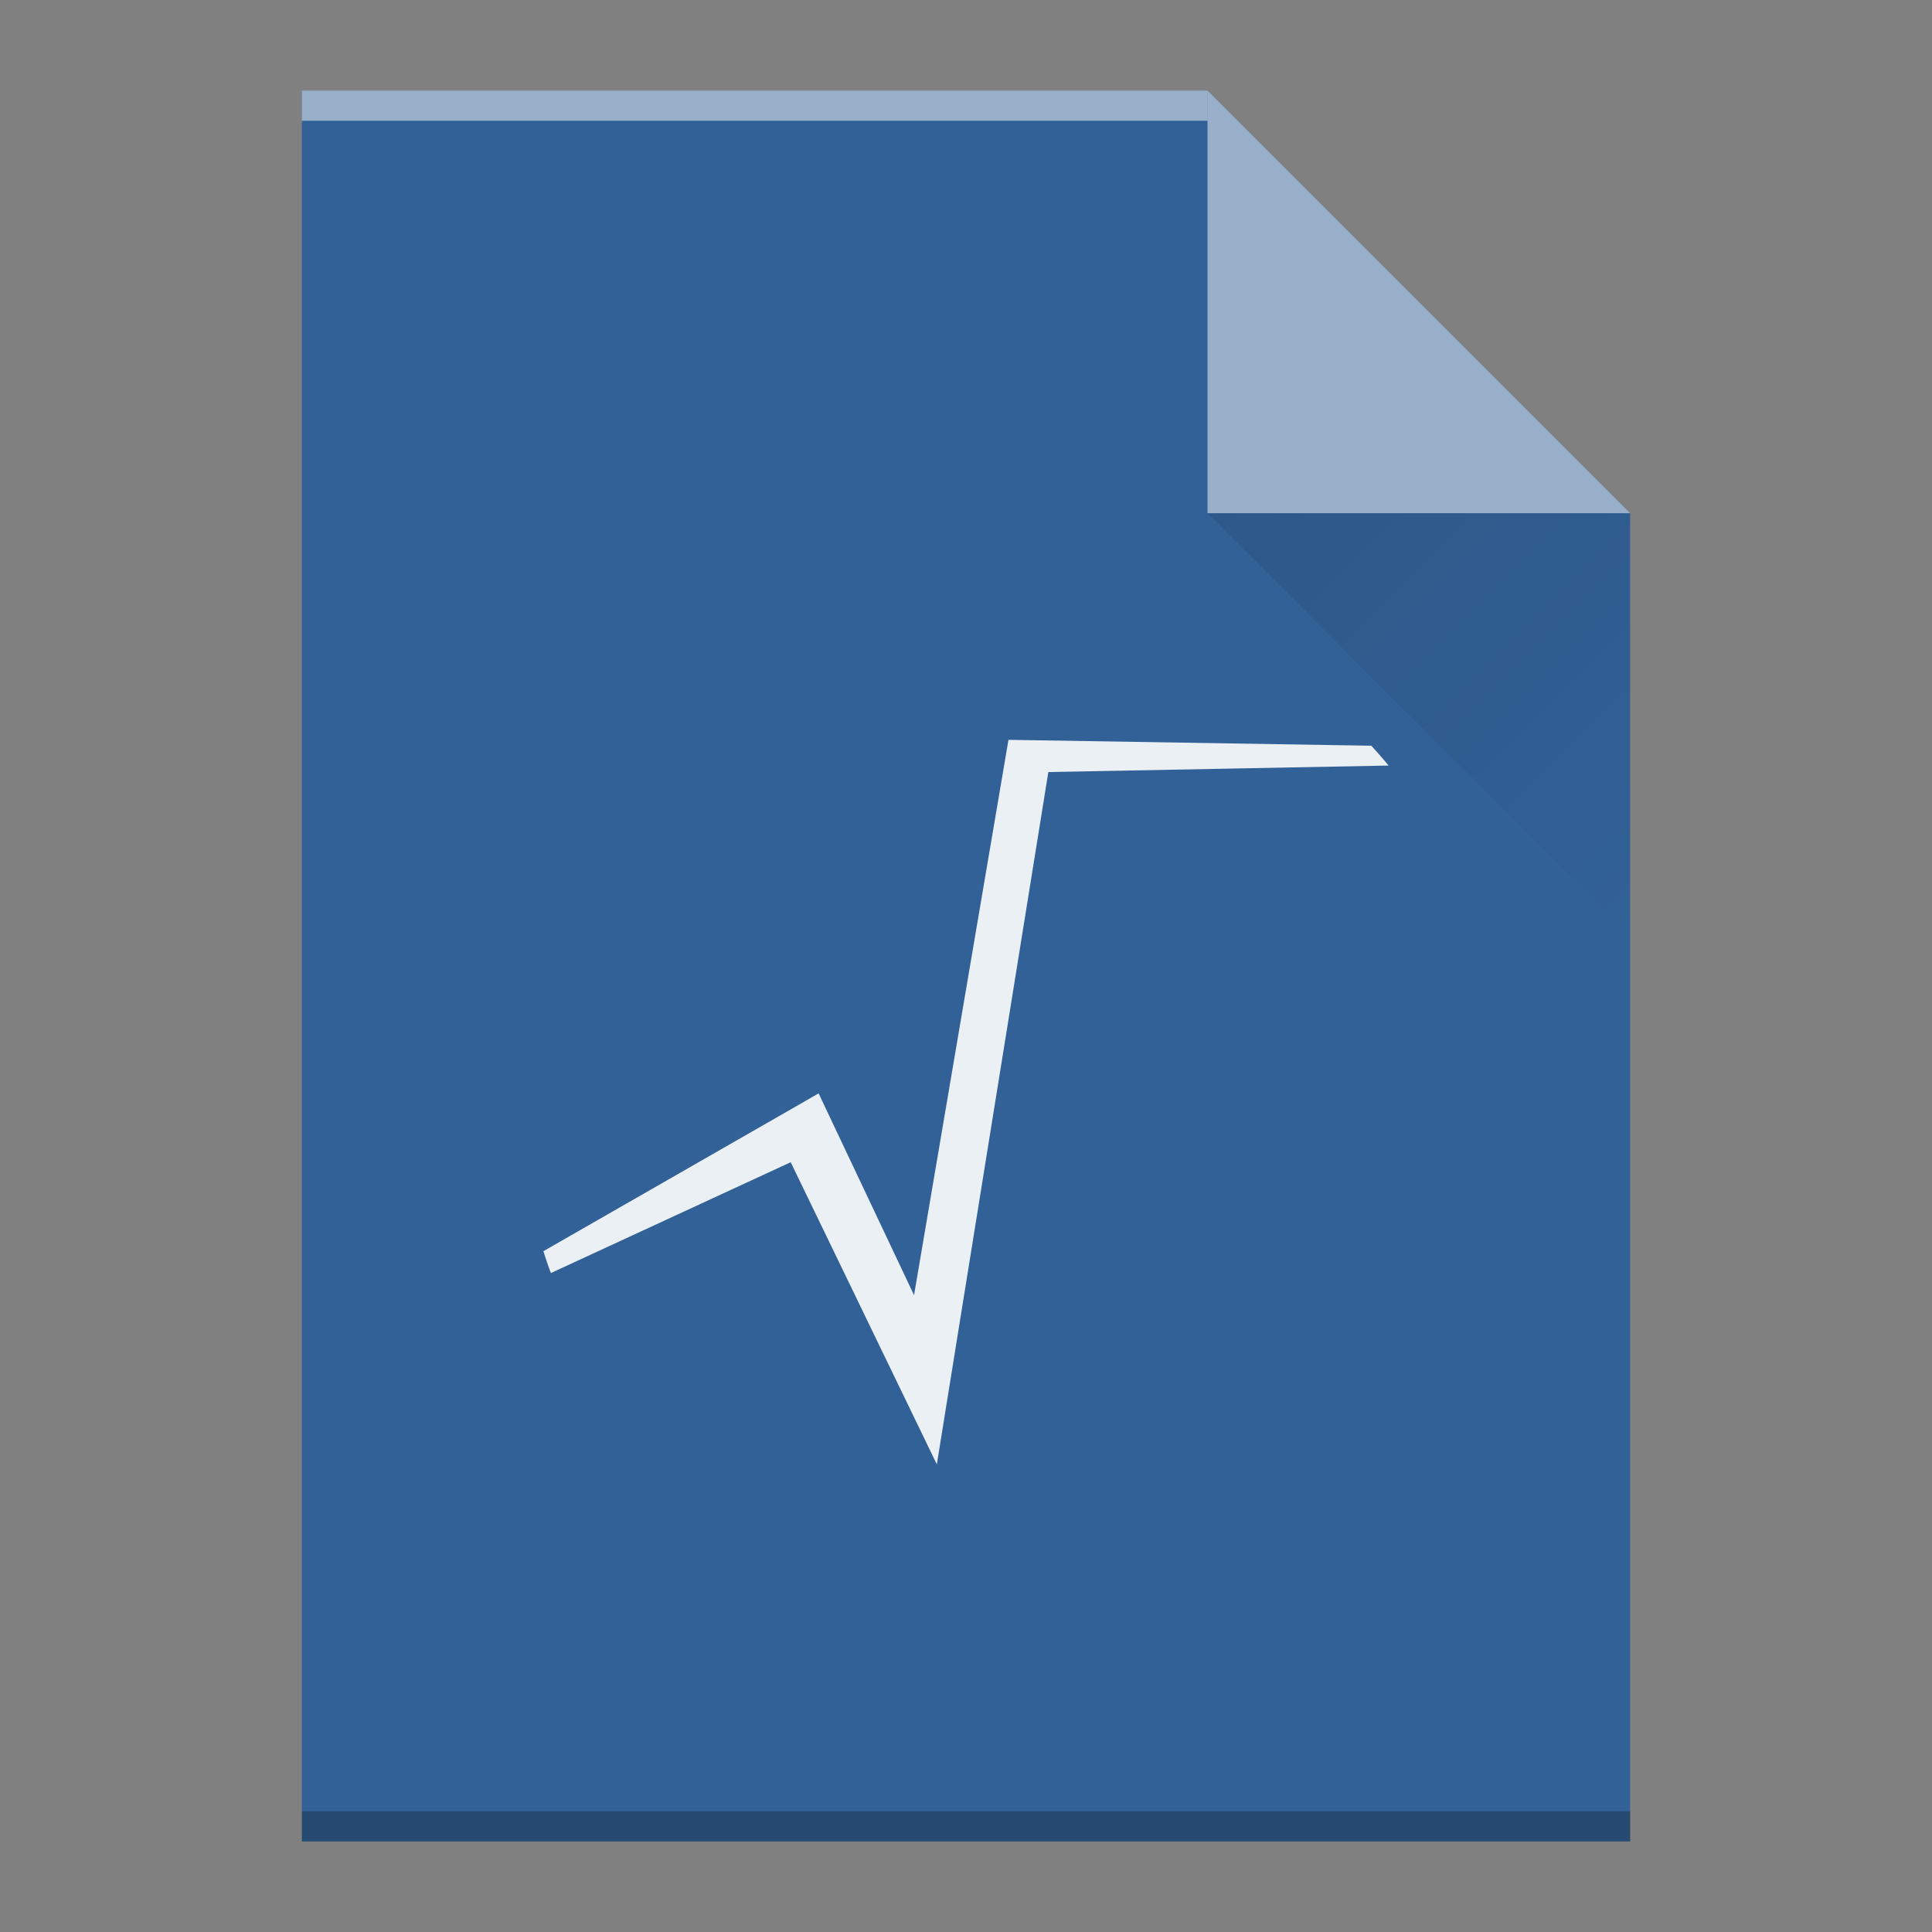 <svg enable-background="new" height="64" viewBox="0 0 64 64" width="64" xmlns="http://www.w3.org/2000/svg" xmlns:xlink="http://www.w3.org/1999/xlink"><rect x="0" y="0" width="64" height="64" fill="#808080" stroke="none"/><linearGradient id="a" gradientUnits="userSpaceOnUse" x1="40" x2="54" y1="17" y2="31"><stop offset="0" stop-color="#060606"/><stop offset="1" stop-opacity="0"/></linearGradient><path d="m376 139.36v-58h30l14 14v44h-14z" fill="#326197" height="100%" transform="translate(-366 -78.36)" width="100%"/><path d="m10-4h30v1h-30z" fill="#fff" opacity=".5" transform="scale(1 -1)"/><path d="m420 95.36-14-14v14z" fill="#fff" fill-rule="evenodd" height="100%" opacity=".5" transform="translate(-366 -78.36)" width="100%"/><path d="m10-61h44v1h-44z" opacity=".25" transform="scale(1 -1)"/><path d="m40 17 14 14v-14z" fill="url(#a)" fill-rule="evenodd" opacity=".1"/><path d="m33.407 24.508-3.128 18.395-3.161-6.683-9.118 5.228a16.452 16.514 0 0 0 .248.724l7.945-3.672 4.841 10.009 3.694-22.934 11.272-.215a16.452 16.514 0 0 0 -.574-.657z" fill="#fff" opacity=".9"/></svg>